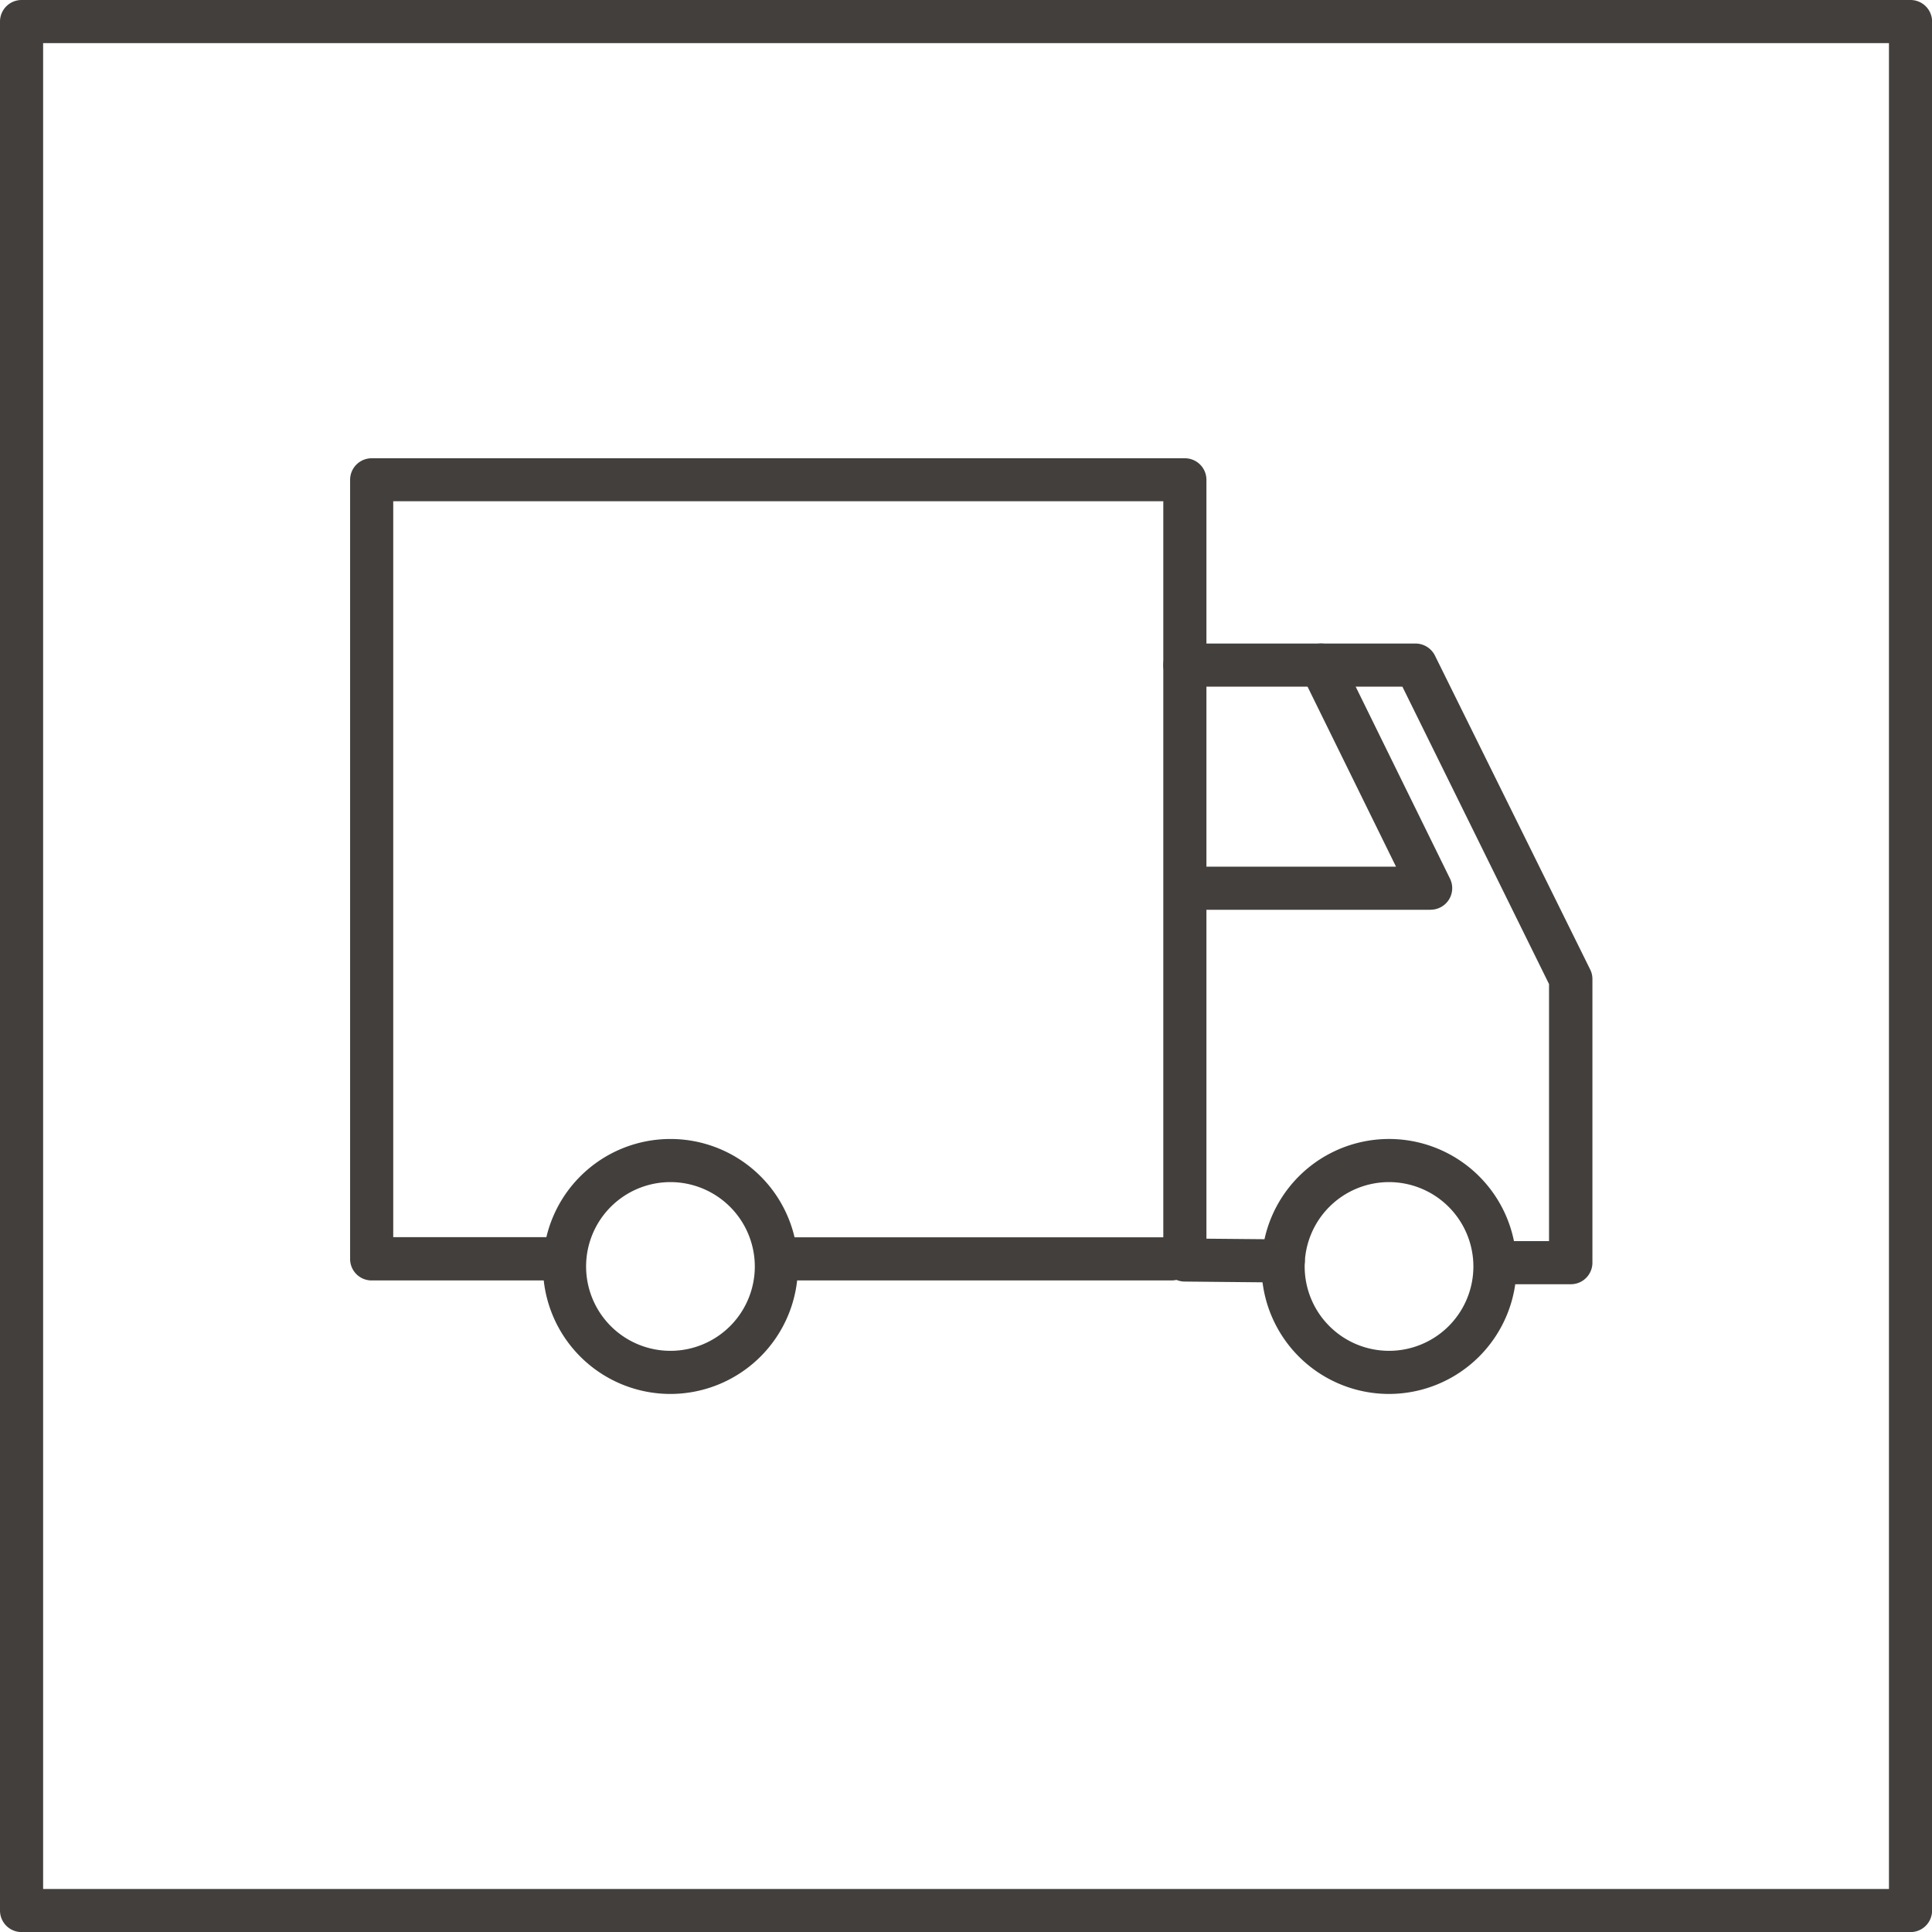 <svg xmlns="http://www.w3.org/2000/svg" viewBox="0 0 223.99 223.99"><defs><style>.cls-1{fill:#433f3d;}</style></defs><g id="Layer_2" data-name="Layer 2"><g id="Layer_1-2" data-name="Layer 1"><path class="cls-1" d="M221.49,224H2.5a2.5,2.5,0,0,1-2.5-2.5V2.5A2.5,2.5,0,0,1,2.5,0h219A2.5,2.5,0,0,1,224,2.5v219A2.5,2.5,0,0,1,221.49,224ZM5,219H219V5H5Z"/><path class="cls-1" d="M182.09,148.89h-8.65a2.5,2.5,0,0,1,0-5h6.15v-29.8l-17-34.48H139.87v64l8.92.08a2.52,2.52,0,0,1,2.48,2.53,2.48,2.48,0,0,1-2.53,2.47l-11.4-.11a2.49,2.49,0,0,1-2.47-2.5V77.11a2.5,2.5,0,0,1,2.5-2.5h26.74A2.52,2.52,0,0,1,166.36,76l18,36.4a2.48,2.48,0,0,1,.26,1.11v32.88A2.5,2.5,0,0,1,182.09,148.89Z"/><path class="cls-1" d="M135.83,148.45H90.56a2.5,2.5,0,0,1,0-5h45.27a2.5,2.5,0,0,1,0,5Z"/><path class="cls-1" d="M64.58,148.45H43.09a2.49,2.49,0,0,1-2.5-2.5V55.63a2.5,2.5,0,0,1,2.5-2.5h94.28a2.5,2.5,0,0,1,2.5,2.5V77.11a2.5,2.5,0,1,1-5,0v-19H45.59v85.32h19a2.5,2.5,0,0,1,0,5Z"/><path class="cls-1" d="M165.87,105.48H138.68a2.5,2.5,0,0,1,0-5h23.17L150.91,78.22A2.5,2.5,0,0,1,155.4,76l12.71,25.87a2.5,2.5,0,0,1-2.24,3.6Z"/><path class="cls-1" d="M161.05,161.61a14.78,14.78,0,1,1,14.77-14.78A14.8,14.8,0,0,1,161.05,161.61Zm0-24.56a9.78,9.78,0,1,0,9.77,9.78A9.79,9.79,0,0,0,161.05,137.05Z"/><path class="cls-1" d="M77.73,161.61a14.78,14.78,0,1,1,14.78-14.78A14.8,14.8,0,0,1,77.73,161.61Zm0-24.56a9.78,9.78,0,1,0,9.78,9.78A9.79,9.79,0,0,0,77.73,137.05Z"/></g></g></svg>